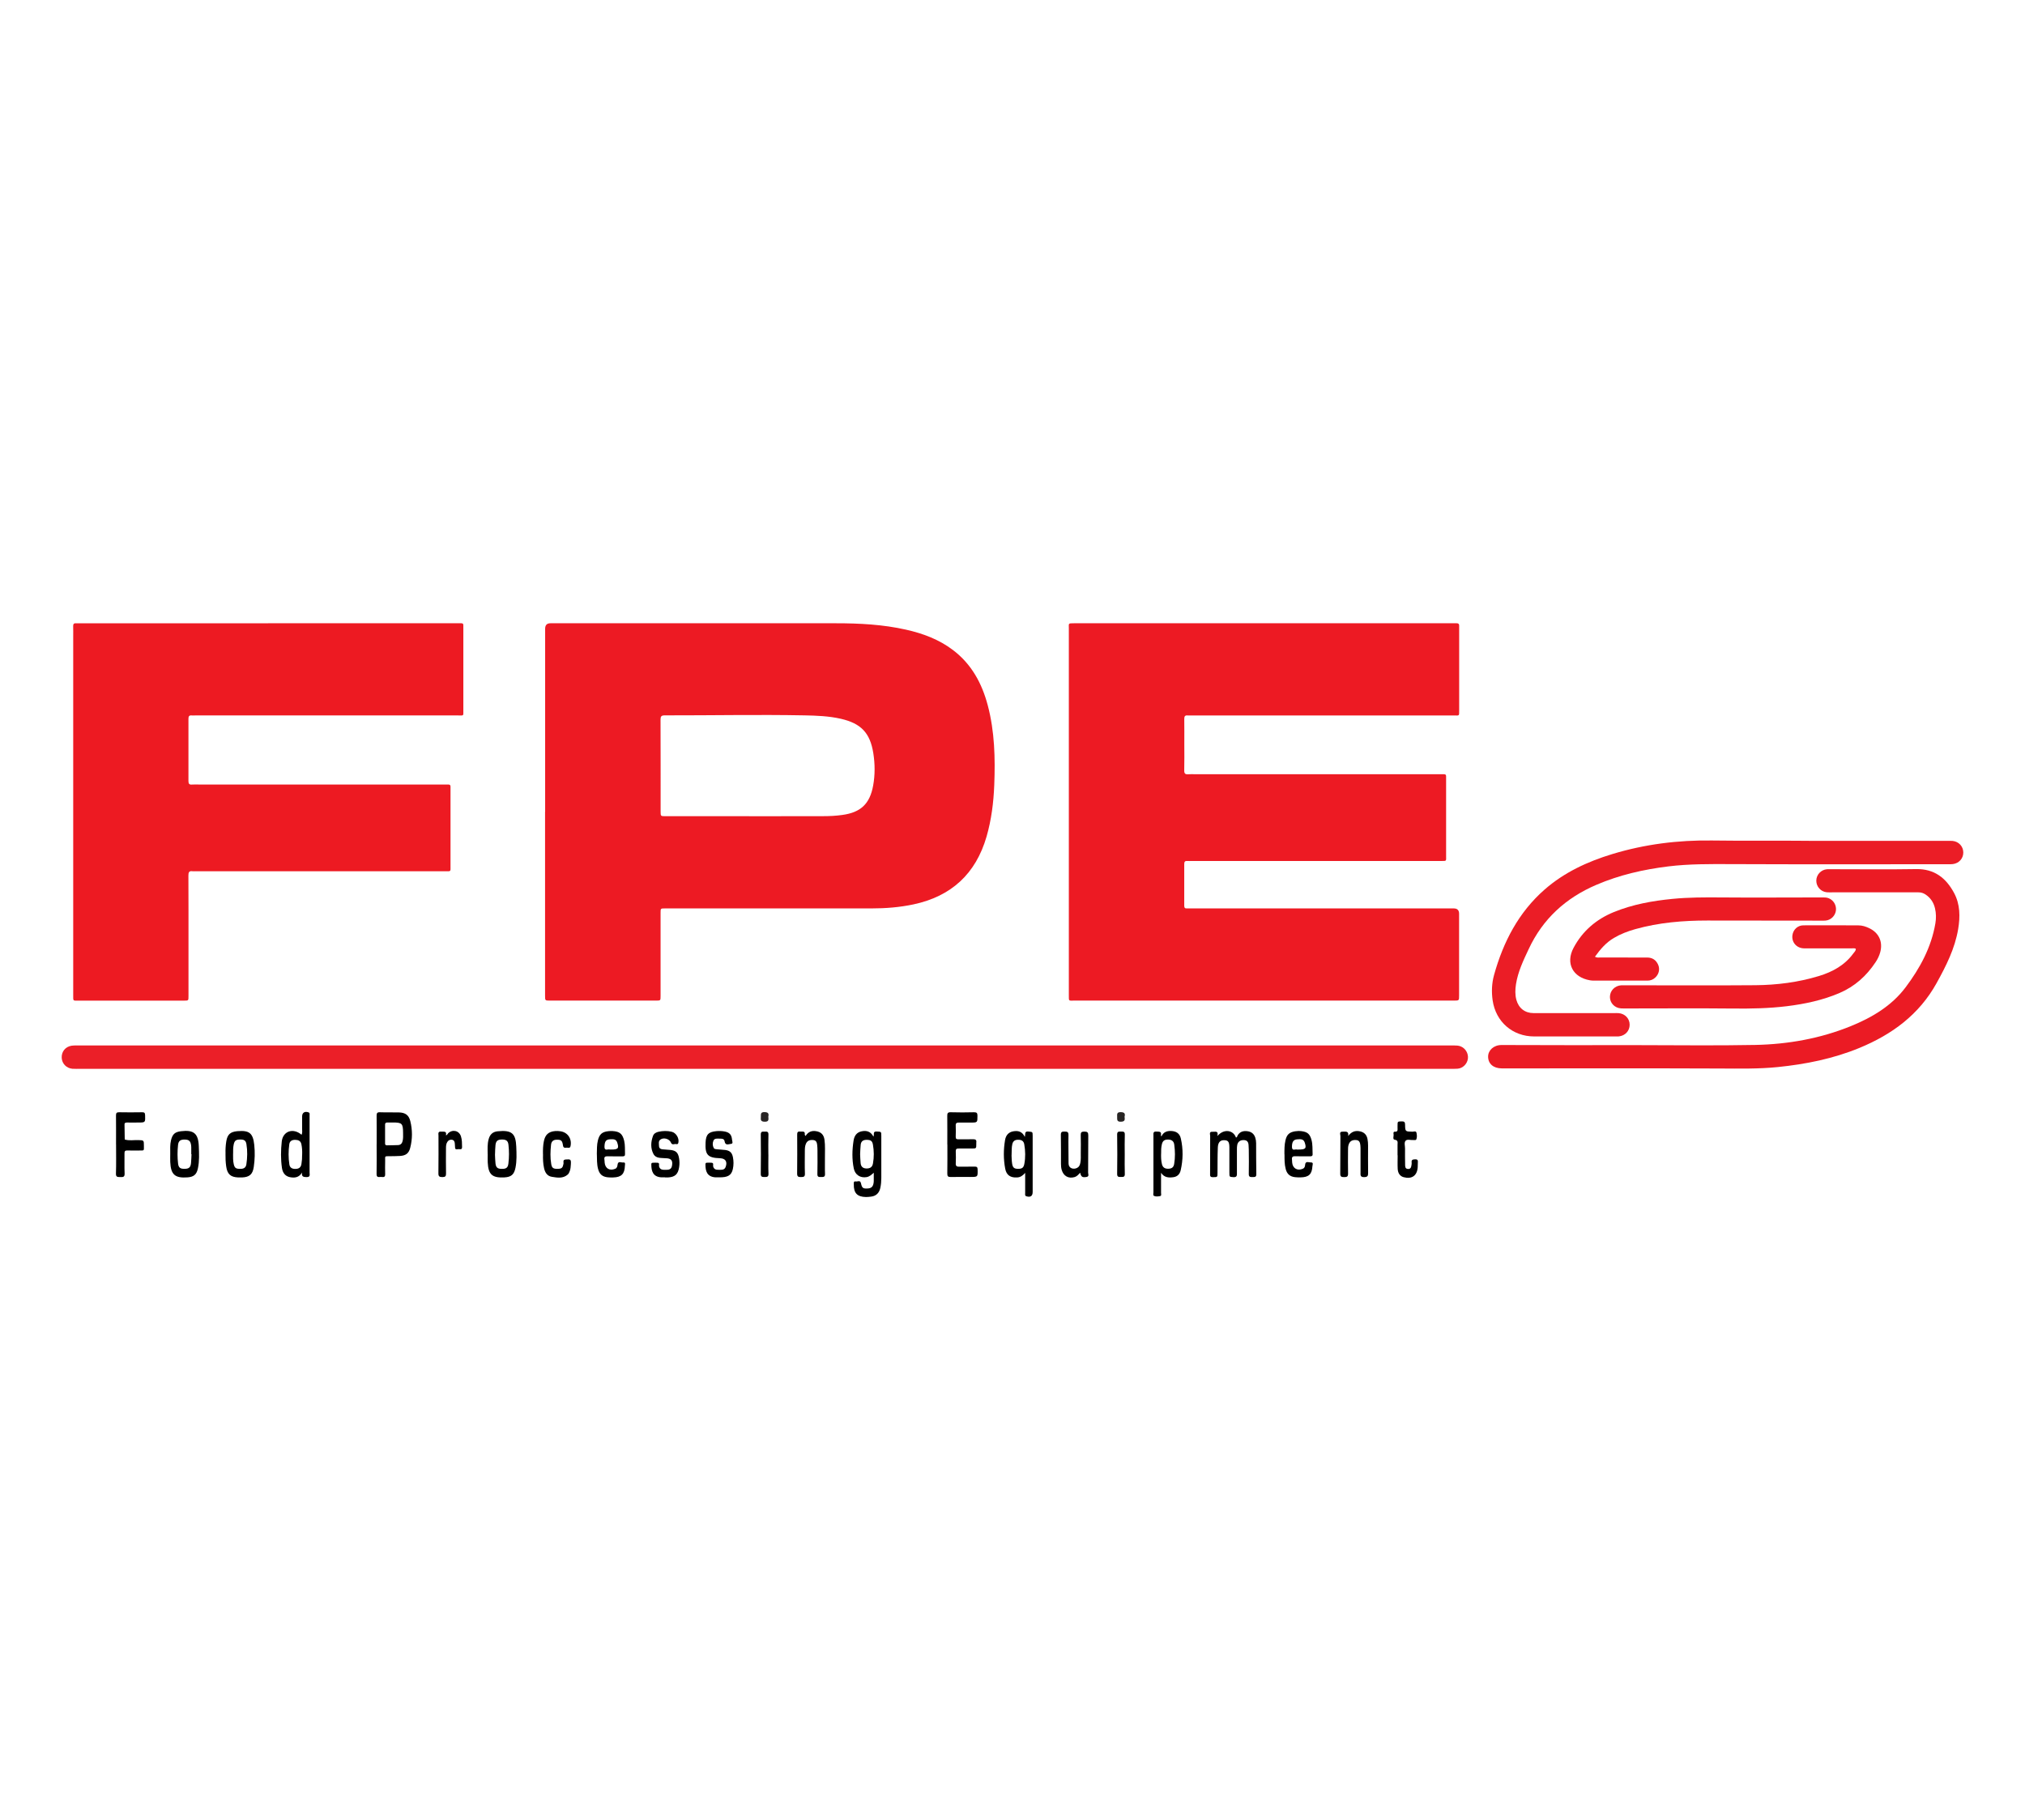 <?xml version="1.0" encoding="UTF-8"?>
<svg id="Layer_1" data-name="Layer 1" xmlns="http://www.w3.org/2000/svg" viewBox="0 0 505.04 454.01">
  <defs>
    <style>
      .cls-1 {
        fill: #282424;
      }

      .cls-2 {
        fill: #eb1d26;
      }

      .cls-3 {
        fill: #272423;
      }

      .cls-4 {
        fill: #eb1b24;
      }

      .cls-5 {
        fill: #ed1a22;
      }

      .cls-6 {
        fill: #eb1f28;
      }

      .cls-7 {
        fill: #ed1a23;
      }
    </style>
  </defs>
  <path class="cls-7" d="M315.24,249.56c-15.77,0-31.54,0-47.31,0-1.44,0-1.36.21-1.36-1.31,0-30.51,0-61.02,0-91.53,0-1.26-.23-1.27,1.29-1.27,31.54,0,63.08,0,94.61,0,.28,0,.55,0,.83,0,.45-.01.65.2.62.65-.01.2,0,.4,0,.59,0,6.8,0,13.6,0,20.39,0,1.63.09,1.36-1.42,1.36-21.78,0-43.55,0-65.33,0-.32,0-.64.03-.95,0-.7-.08-.87.25-.86.89.03,2.09.01,4.19.01,6.28,0,2.17.04,4.35-.02,6.52-.02.81.26,1.05,1.01.98.55-.05,1.11-.01,1.66-.01,20.43,0,40.86,0,61.3,0,1.49,0,1.34-.11,1.34,1.33,0,6.32,0,12.65,0,18.97,0,1.44.2,1.34-1.33,1.34-20.67,0-41.34,0-62.01,0-.4,0-.79.03-1.19,0-.54-.04-.78.13-.78.72.02,3.48.02,6.96,0,10.43,0,.51.18.73.69.68.23-.02.47,0,.71,0,21.93,0,43.87,0,65.8,0q1.35,0,1.35,1.32c0,6.8,0,13.6,0,20.39,0,1.28,0,1.28-1.27,1.28-15.81,0-31.62,0-47.43,0Z"/>
  <path class="cls-7" d="M135.96,202.46c0-15.21,0-30.43,0-45.64q0-1.37,1.31-1.37c23.75,0,47.5,0,71.24,0,5.85,0,11.69.3,17.43,1.59,4.24.95,8.25,2.44,11.75,5.1,4.61,3.5,7.21,8.29,8.66,13.78,1.73,6.53,1.88,13.2,1.62,19.88-.17,4.35-.71,8.65-1.92,12.86-2.7,9.3-8.8,14.9-18.25,16.91-3.46.73-6.95,1-10.48,1-16.83,0-33.67,0-50.5,0-.32,0-.63,0-.95,0-1.11,0-1.12,0-1.12,1.08,0,1.98,0,3.95,0,5.93,0,4.94,0,9.88,0,14.82,0,1.16,0,1.16-1.15,1.16-8.81,0-17.62,0-26.44,0-1.21,0-1.22,0-1.22-1.22,0-15.29,0-30.58,0-45.88ZM186.84,203.58h0c6.16-.01,12.33-.01,18.49-.02,1.58,0,3.16-.08,4.73-.3,4.62-.63,6.88-2.77,7.71-7.35.48-2.67.46-5.36.04-8.03-.8-5.1-3.08-7.46-8.11-8.61-2.99-.68-6.03-.79-9.07-.85-11.62-.22-23.24.02-34.85,0-.85,0-1.04.27-1.04,1.07.03,7.63.02,15.25.02,22.88,0,1.19,0,1.2,1.22,1.2,6.96,0,13.91,0,20.87,0Z"/>
  <path class="cls-5" d="M66.88,155.45c15.77,0,31.54,0,47.31,0,1.52,0,1.37-.14,1.37,1.3,0,6.8.01,13.6,0,20.39,0,1.54.15,1.29-1.35,1.3-21.86,0-43.71,0-65.57,0-.28,0-.56.03-.83,0-.64-.07-.81.23-.81.83.02,5.18.02,10.35,0,15.53,0,.66.19.94.87.88.59-.05,1.18-.01,1.78-.01,20.39,0,40.79,0,61.18,0,.32,0,.63.01.95,0,.38-.01.6.13.58.54-.01.32,0,.63,0,.95,0,6.24,0,12.49,0,18.73,0,1.6.17,1.41-1.37,1.41-20.75,0-41.5,0-62.25,0-.24,0-.48.03-.71,0-.85-.13-1.05.25-1.04,1.06.03,5.81.02,11.62.02,17.43,0,4.23,0,8.46,0,12.69,0,1.08,0,1.09-1.09,1.09-8.77,0-17.55,0-26.32,0-1.44,0-1.34.16-1.34-1.33,0-29.8,0-59.6,0-89.4,0-.87.02-1.74-.01-2.61-.02-.55.14-.83.73-.77.2.02.39,0,.59,0,15.77,0,31.54,0,47.31,0h0Z"/>
  <path class="cls-6" d="M190.78,266.58c-56.91,0-113.81,0-170.72,0-.67,0-1.35.03-2.01-.02-1.48-.13-2.58-1.27-2.66-2.71-.08-1.53.89-2.77,2.41-3.03.39-.07.79-.07,1.18-.07,114.56,0,229.13,0,343.69,0,.56,0,1.11.02,1.63.23,1.2.48,1.95,1.76,1.8,3.04-.16,1.32-1.25,2.43-2.59,2.53-.75.06-1.5.03-2.25.03-56.83,0-113.66,0-170.48,0Z"/>
  <path class="cls-4" d="M408.03,260.67c9.92,0,19.84.15,29.75-.05,8.18-.17,16.19-1.59,23.82-4.69,5.3-2.16,10.18-5.05,13.66-9.68,3.58-4.76,6.41-9.96,7.43-15.95.21-1.26.2-2.52-.1-3.77-.34-1.45-1.11-2.6-2.35-3.43-.54-.36-1.1-.54-1.77-.54-7.19.02-14.38,0-21.57,0-.43,0-.87.02-1.3-.02-1.48-.14-2.61-1.39-2.61-2.88,0-1.47,1.15-2.73,2.64-2.86.35-.03.71-.01,1.07-.01,7.07,0,14.15.09,21.22-.03,4.53-.07,7.43,2.23,9.43,5.95,1.52,2.83,1.54,5.92,1.02,9.02-.82,4.87-3.01,9.19-5.37,13.45-4.36,7.89-11.15,12.85-19.29,16.2-6.52,2.68-13.35,4.05-20.34,4.76-4.77.48-9.54.38-14.32.36-17.38-.07-34.77-.03-52.15-.03-.79,0-1.58,0-2.37,0-2.1-.02-3.4-1.17-3.39-2.96.01-1.56,1.39-2.88,3.38-2.87,11.18.06,22.36.03,33.54.03h0Z"/>
  <path class="cls-2" d="M451.14,209.72c12.49,0,23.59,0,34.69,0,.4,0,.79-.02,1.18.02,1.52.16,2.63,1.37,2.64,2.86.02,1.49-1.05,2.71-2.58,2.91-.39.05-.79.04-1.18.04-18.1,0-36.2.05-54.3-.03-5.18-.02-10.35-.06-15.5.57-6.18.76-12.21,2.13-17.96,4.6-7.61,3.26-13.34,8.46-16.87,16.02-1.33,2.83-2.68,5.64-3.17,8.76-.2,1.3-.25,2.59.09,3.88.57,2.1,2.14,3.33,4.3,3.33,6.68,0,13.36,0,20.04,0,.4,0,.79-.02,1.19.01,1.58.14,2.73,1.36,2.73,2.89,0,1.54-1.12,2.75-2.71,2.91-.35.03-.71.01-1.07.01-6.68,0-13.36,0-20.04,0-5.38,0-9.57-3.65-10.35-8.98-.31-2.15-.22-4.29.35-6.35,2.29-8.22,6.09-15.59,12.6-21.3,4.9-4.29,10.69-6.97,16.87-8.85,8.12-2.47,16.45-3.51,24.92-3.39,8.5.12,16.99,0,24.11.08Z"/>
  <path class="cls-4" d="M462.85,236.63c-.38-.19-.77-.09-1.15-.09-3.91,0-7.82.01-11.74-.01-1.86-.01-3.15-1.49-2.93-3.25.18-1.4,1.28-2.48,2.73-2.49,4.58-.03,9.17-.01,13.75.01.92,0,1.79.28,2.62.67,2.43,1.12,3.5,3.37,2.82,5.96-.24.92-.66,1.78-1.19,2.57-2.26,3.4-5.17,6.03-8.97,7.66-4.22,1.81-8.64,2.74-13.17,3.3-4.44.54-8.89.63-13.37.58-8.77-.09-17.54-.02-26.31-.02-.55,0-1.11.02-1.66-.02-1.58-.1-2.76-1.33-2.76-2.85,0-1.56,1.23-2.82,2.85-2.91.43-.02.87,0,1.3,0,10.71,0,21.42.07,32.12-.02,5.38-.05,10.71-.72,15.89-2.3,3.4-1.04,6.4-2.69,8.55-5.63.24-.34.62-.61.61-1.13Z"/>
  <path class="cls-4" d="M397.78,238.62c.53.3.93.19,1.31.19,3.91.01,7.82.01,11.73.01,1.29,0,2.19.62,2.71,1.76.5,1.09.23,2.31-.63,3.17-.56.56-1.24.83-2.02.83-4.46,0-8.93,0-13.39,0-.31,0-.63-.03-.94-.08-4.29-.73-6.15-4.25-4.1-8.1,2.23-4.19,5.66-7.13,10.07-8.93,4.69-1.91,9.61-2.79,14.62-3.28,3.97-.39,7.96-.39,11.95-.36,8.41.07,16.83,0,25.24,0,.59,0,1.19-.03,1.75.2,1.25.5,2,1.81,1.79,3.15-.2,1.27-1.26,2.3-2.56,2.42-.39.04-.79.02-1.18.02-9.44-.01-18.88-.03-28.32-.03-6.06,0-12.07.5-17.94,2.14-1.87.52-3.67,1.21-5.35,2.2-1.95,1.14-3.38,2.8-4.73,4.68Z"/>
  <path d="M303.61,283.35c1.69-1.97,4.02-1.44,4.64.36.35-.04.32-.39.45-.58.56-.88,1.39-1.12,2.36-1,.98.12,1.68.61,2,1.59.15.46.22.92.22,1.4.02,2.57-.01,5.13.05,7.7.02.84-.44.73-.96.75-.58.02-.94-.03-.92-.8.05-2.01.02-4.03,0-6.04,0-.35-.04-.71-.05-1.06-.03-.76-.3-1.29-1.18-1.32-.88-.02-1.47.37-1.65,1.2-.08.38-.08.78-.08,1.18,0,1.9-.02,3.79,0,5.69,0,.66.1,1.26-.92,1.17-.95-.08-.96,0-.96-1.23,0-2.05,0-4.11,0-6.16-.01-1.37-.28-1.76-1.17-1.82-1.06-.07-1.65.46-1.71,1.79-.09,2.09-.06,4.18-.08,6.28,0,1.19,0,1.13-1.16,1.15-.77.01-.69-.42-.69-.9,0-3.12,0-6.24.02-9.36,0-.42-.34-1.14.6-1.06.61.05,1.55-.37,1.19,1.1Z"/>
  <path d="M236.26,285.47c0-2.37.02-4.73-.01-7.1-.01-.68.09-.99.88-.96,1.93.06,3.87.05,5.8,0,.68-.01.85.21.85.87,0,1.7.02,1.7-1.66,1.7-.99,0-1.97.01-2.96,0-.51,0-.82.1-.8.71.04.95.03,1.89,0,2.84-.02.55.24.64.71.63,1.18-.02,2.37.03,3.55-.02.65-.02.98.14.87.84-.02.12,0,.24,0,.35,0,1.11,0,1.11-1.06,1.12-1.1,0-2.21.02-3.31,0-.56-.02-.77.15-.75.74.04.98.05,1.97,0,2.96-.04.71.28.86.91.84,1.26-.03,2.53.01,3.79-.02.55-.01.74.12.75.71.04,1.87.07,1.87-1.85,1.87-1.62,0-3.24-.03-4.85.01-.68.02-.87-.2-.86-.88.04-2.41.02-4.81.02-7.22Z"/>
  <path d="M93.94,285.39c0-2.37.02-4.73-.01-7.1,0-.64.12-.91.83-.88,1.58.06,3.15,0,4.73.04,1.59.04,2.47.66,2.84,2.16.55,2.21.55,4.46-.02,6.67-.35,1.39-1.11,1.94-2.55,2.03-.83.05-1.65.05-2.48.06-1.44.02-1.21-.11-1.22,1.17-.01,1.1-.04,2.21,0,3.31.04.99-.65.66-1.13.69-.48.03-1.02.17-1.01-.7.05-2.48.02-4.97.01-7.45ZM97.93,279.97c-.43,0-.87.01-1.3,0-.37-.01-.59.09-.59.52.01,1.57,0,3.15,0,4.72,0,.37.2.46.52.45.9-.02,1.81-.02,2.71-.06.63-.02.99-.39,1.14-1,.17-.66.12-1.33.12-2-.02-2.42-.24-2.64-2.61-2.64Z"/>
  <path d="M217.92,292.49c-.58.51-1.07.98-1.81,1.1-1.53.25-2.84-.55-3.17-2.14-.48-2.3-.42-4.63-.06-6.95.18-1.17.74-2.08,2.02-2.34,1.24-.25,2.25.03,2.94,1.33.26-.51-.24-1.34.8-1.28,1.15.07,1.16-.02,1.16,1.15,0,3.47,0,6.95,0,10.42,0,.83-.07,1.66-.24,2.47-.26,1.24-1,2.04-2.3,2.2-.43.05-.86.11-1.29.1-2.18-.04-3.07-.98-3.03-3.17,0-.35-.08-.82.48-.71.45.09,1.13-.44,1.32.49.24,1.14.52,1.31,1.56,1.27.99-.04,1.43-.42,1.58-1.41.04-.23.04-.47.04-.71,0-.61,0-1.23,0-1.84ZM214.51,287.79c.04.82.06,1.57.13,2.31.08.81.51,1.29,1.38,1.33.97.04,1.54-.33,1.7-1.25.28-1.56.27-3.14-.01-4.7-.17-.95-.58-1.19-1.59-1.19-.85,0-1.37.37-1.46,1.21-.09.78-.1,1.57-.14,2.29Z"/>
  <path d="M75.34,292.42c-.76,1.31-1.89,1.41-3.07,1.17-1.18-.25-1.78-1.13-1.95-2.28-.32-2.2-.29-4.41-.05-6.61.29-2.59,2.85-3.48,4.94-1.67.25-.5.13-1.01.14-1.49.02-1.03,0-2.05,0-3.08,0-.95.65-1.36,1.58-1.03.38.14.28.43.28.68.01.87,0,1.74,0,2.61,0,3.91,0,7.82,0,11.73,0,.5.24,1.13-.72,1.13-.82,0-1.33-.11-1.16-1.15ZM75.36,287.97c.03-.87-.01-1.73-.19-2.58-.18-.86-.78-1.09-1.58-1.1-.78,0-1.33.31-1.44,1.09-.23,1.68-.24,3.38.02,5.06.13.84.73,1.12,1.55,1.1.85-.02,1.33-.39,1.46-1.22.13-.78.19-1.56.17-2.35Z"/>
  <path d="M289.65,283.46c.5-1.11,1.38-1.42,2.43-1.38,1.28.05,2.14.62,2.42,1.86.61,2.65.57,5.32-.04,7.97-.21.9-.8,1.55-1.78,1.69-1.17.17-2.3.13-3.11-1.09,0,1.67,0,3.33,0,5,0,.29.16.73-.25.81-.49.09-1.04.17-1.5-.05-.31-.15-.15-.58-.15-.88,0-4.73,0-9.47,0-14.2,0-.52-.1-1.03.74-.96.63.05,1.33-.12,1.13.91-.01.06.04.12.12.32ZM289.58,287.76c-.02.87,0,1.74.21,2.59.19.82.73,1.16,1.55,1.15.89-.02,1.35-.33,1.5-1.19.27-1.61.24-3.23.02-4.84-.11-.84-.63-1.22-1.46-1.25-.95-.03-1.42.29-1.63,1.19-.18.77-.2,1.57-.18,2.36Z"/>
  <path d="M255.67,292.54c-.56.63-1.13,1.08-1.98,1.13-1.67.1-2.68-.55-2.99-2.19-.45-2.38-.44-4.79-.03-7.17.2-1.13.84-1.94,2.06-2.15,1.19-.2,2.19.03,2.86,1.39.19-.63-.16-1.45.89-1.33,1.05.12,1.06,0,1.07,1.11,0,4.65,0,9.31,0,13.96,0,1.02-.56,1.39-1.55,1.08-.45-.14-.31-.49-.32-.78-.01-1.3,0-2.6,0-3.9,0-.38,0-.76,0-1.15ZM252.28,288.14c.03.48.02,1.27.14,2.05.15,1.03.52,1.32,1.47,1.33.97.01,1.4-.25,1.58-1.22.31-1.63.27-3.28-.02-4.92-.16-.87-.75-1.12-1.54-1.11-.77,0-1.26.32-1.44,1.11-.19.82-.13,1.64-.18,2.77Z"/>
  <path d="M28.94,285.45c0-2.41.02-4.82-.01-7.23,0-.62.15-.82.79-.81,1.9.04,3.79.03,5.69,0,.53,0,.76.08.78.7.06,1.87.09,1.86-1.74,1.86-.91,0-1.82.03-2.73,0-.52-.02-.73.17-.66.68,0,.04,0,.08,0,.12.02,1.14.04,2.29.05,3.43,1.11.36,2.26.11,3.38.15,1.4.05,1.4.01,1.4,1.48,0,1.23.13,1.11-1.16,1.12-.99,0-1.98.03-2.96-.01-.59-.02-.73.2-.72.75.03,1.66-.05,3.32.03,4.98.04.91-.4.93-1.07.9-.61-.02-1.13.08-1.09-.88.08-2.41.03-4.82.03-7.23Z"/>
  <path d="M148.85,287.84c.04-1.14-.02-2.29.27-3.42.38-1.53,1.04-2.12,2.61-2.29.35-.04.71-.05,1.06-.03,1.77.11,2.46.7,2.88,2.42.26,1.09.16,2.2.21,3.3.03.49-.2.59-.63.59-1.22-.02-2.45.03-3.67-.02-.67-.03-.96.17-.83.86.04.23.03.47.05.71.14,1.46,1.23,2.11,2.59,1.57.51-.2.58-.62.63-1.04.13-1.04.9-.49,1.38-.55.69-.1.46.49.45.82-.06,2.04-.88,2.86-2.92,2.91-.43.01-.87.01-1.3-.03-1.41-.14-2.13-.77-2.48-2.14-.31-1.2-.25-2.43-.29-3.65ZM152.42,286.71c1.76,0,2-.29,1.51-1.76-.3-.91-1.04-.82-1.74-.8-1.08.04-1.39.52-1.43,1.83-.04,1.19.83.58,1.31.72.11.03.23,0,.35,0Z"/>
  <path d="M320.34,287.94c0-1.18-.02-2.37.26-3.54.34-1.43.96-2,2.39-2.24.55-.09,1.1-.1,1.65-.03,1.47.2,2.05.73,2.45,2.17.32,1.16.22,2.35.28,3.53.03.51-.25.57-.66.57-1.22-.01-2.45.03-3.67-.02-.7-.03-.91.24-.81.88.03.23.02.47.04.71.13,1.43,1.29,2.1,2.62,1.55.45-.18.58-.55.6-.94.06-1.12.9-.63,1.41-.66.77-.04.44.6.42.96-.12,1.99-.91,2.73-2.92,2.77-.47.01-.95,0-1.42-.05-1.28-.15-1.99-.78-2.32-2.02-.32-1.2-.3-2.43-.3-3.65ZM323.85,286.71c1.79,0,2.03-.28,1.56-1.73-.32-.98-1.1-.86-1.83-.82-1.01.05-1.37.65-1.36,1.91.02,1.1.83.48,1.27.64.1.04.23,0,.35,0Z"/>
  <path d="M121.63,287.88c-.02-1.26-.1-2.52.24-3.76.31-1.14.99-1.83,2.22-1.96,3.66-.38,4.53.62,4.67,3.86.07,1.73.15,3.47-.19,5.19-.34,1.74-1.06,2.36-2.8,2.45-3.02.15-3.99-.72-4.13-3.76-.03-.67,0-1.34,0-2.01ZM123.45,287.93c.04.76.04,1.52.13,2.26.12.99.5,1.31,1.46,1.34,1.15.04,1.62-.25,1.75-1.29.2-1.57.2-3.16.02-4.73-.11-.99-.59-1.31-1.64-1.3-1.04.01-1.47.34-1.59,1.36-.09.78-.09,1.58-.12,2.35Z"/>
  <path d="M200.9,283.34c.65-1.04,1.51-1.38,2.58-1.22,1.26.18,1.97.86,2.15,2.15.21,1.49.09,2.99.11,4.49.02,1.34-.04,2.68.02,4.02.04.79-.38.78-.95.78-.55,0-.98.06-.95-.76.06-1.93.02-3.87.02-5.8,0-.47-.02-.95-.07-1.42-.07-.61-.21-1.16-.99-1.24-.9-.09-1.52.19-1.83.95-.25.59-.26,1.23-.26,1.86,0,1.85-.05,3.71.02,5.56.03.84-.36.84-.99.86-.7.02-.96-.14-.95-.91.04-3.2.03-6.39.01-9.59,0-.55.05-.94.75-.84.52.07,1.29-.27,1.14.78,0,.06.07.12.2.32Z"/>
  <path d="M42.46,287.8c0-1.14-.08-2.29.19-3.41.37-1.51.96-2.06,2.48-2.25,3.18-.39,4.33.55,4.45,3.73.07,1.85.17,3.71-.22,5.54-.33,1.54-1.04,2.13-2.6,2.24-3.12.23-4.16-.69-4.3-3.84-.03-.67,0-1.34,0-2.01ZM47.76,287.87s-.04,0-.06,0c0-.59,0-1.18,0-1.78,0-.16-.02-.32-.04-.47-.15-1.03-.54-1.38-1.56-1.4-1.1-.02-1.59.32-1.7,1.37-.16,1.53-.17,3.08.01,4.61.13,1.07.56,1.35,1.71,1.32,1.01-.03,1.4-.36,1.52-1.41.08-.74.08-1.5.12-2.25Z"/>
  <path d="M56.25,287.75c-.04-1,.02-2.06.19-3.11.28-1.67.98-2.32,2.64-2.5.08,0,.16-.01.24-.02,2.86-.23,3.78.52,4.09,3.4.2,1.85.15,3.7-.12,5.54-.27,1.83-1.07,2.53-2.91,2.61-.31.01-.63.01-.95,0-1.94-.08-2.75-.83-3.02-2.78-.14-1.02-.19-2.04-.17-3.14ZM58.13,287.79c0,.86-.03,1.73.17,2.58.22.94.53,1.15,1.6,1.16.81.01,1.4-.24,1.54-1.11.26-1.68.3-3.37.02-5.05-.15-.92-.58-1.18-1.6-1.16-1.02.01-1.36.28-1.57,1.22-.17.78-.15,1.56-.15,2.35Z"/>
  <path d="M165.85,293.64c-.32,0-.63.02-.95,0-2.02-.14-2.46-1.5-2.46-3.22,0-.22.06-.4.31-.41.39-.02.79-.03,1.18-.01.68.02.36.58.44.9.25.95,1,.86,1.71.87.72.01,1.34-.1,1.51-.98.25-1.31-.16-1.86-1.45-1.91-.04,0-.08,0-.12,0-1.11-.12-2.44.12-3.06-1.09-.74-1.43-.65-2.98-.1-4.48.22-.6.76-.89,1.36-1.03,1.09-.24,2.19-.27,3.29-.01,1.13.27,1.94,1.65,1.67,2.77-.08.32-.3.37-.52.31-.43-.13-1.02.37-1.32-.37-.38-.93-1.78-1.34-2.6-.78-.6.41-.39,1.06-.38,1.63.01.52.34.77.84.82.67.06,1.34.09,2,.16,1.39.15,1.92.66,2.16,2.06.13.74.14,1.49.02,2.24-.27,1.77-1.03,2.47-2.82,2.56-.24.01-.47,0-.71,0v-.02Z"/>
  <path d="M269.38,292.49c-.46.53-.83.93-1.38,1.09-1.51.44-2.75-.25-3.2-1.77-.15-.5-.19-1.01-.19-1.52-.01-2.41.02-4.82-.03-7.23-.01-.72.25-.85.88-.83.6.02,1.03-.03,1.02.84-.05,2.37.03,4.74.02,7.11,0,1.25,1.25,1.57,2.15,1.1.5-.26.69-.72.79-1.25.17-.82.1-1.65.11-2.48.01-1.46.04-2.92-.01-4.38-.03-.71.14-.94.9-.94.78,0,.99.22.98.99-.04,3.08,0,6.16-.04,9.24,0,.38.35.99-.46,1.1-.99.13-1.25,0-1.53-1.06Z"/>
  <path d="M179.35,293.64c-.32,0-.63.02-.95,0-2.06-.16-2.47-1.52-2.46-3.23,0-.22.07-.4.31-.41.39-.02.79-.03,1.18,0,.67.03.35.59.43.91.19.75.74.87,1.36.85.69-.02,1.47.15,1.78-.77.44-1.28-.08-2.06-1.42-2.11-3.07-.1-3.75-.84-3.61-3.9.09-2.01.71-2.67,2.7-2.86.67-.06,1.34-.04,2.01.08,1.24.23,1.78.78,1.89,2.05.03.36.37,1-.28,1.05-.53.04-1.39.51-1.57-.63-.11-.74-.78-.68-1.32-.68-.54,0-1.2-.12-1.46.5-.25.58-.25,1.24.07,1.83.18.32.55.29.85.33.67.08,1.34.08,2.01.17,1.15.15,1.69.65,1.92,1.78.2.98.2,1.97-.01,2.95-.34,1.59-1.24,2.13-3.45,2.09Z"/>
  <path d="M336.25,283.32c.83-1.09,1.77-1.4,2.93-1.15,1.04.22,1.66.84,1.87,1.88.11.55.15,1.09.15,1.65,0,2.25-.03,4.51.01,6.76.01.74-.06,1.12-.98,1.13-1.02.01-.92-.54-.91-1.19.01-1.82,0-3.64,0-5.45,0-.43.01-.87-.04-1.3-.08-.64-.21-1.26-1.07-1.31-.92-.06-1.49.23-1.81,1.01-.21.53-.2,1.08-.2,1.64,0,1.9-.04,3.79.01,5.69.02.78-.28.91-.97.9-.66,0-.99-.07-.98-.88.05-3.12,0-6.24.04-9.37,0-.41-.37-1.12.58-1.08.68.03,1.56-.26,1.36,1.08Z"/>
  <path d="M135.42,287.89c-.02-1.13,0-2.19.22-3.25.33-1.63,1.17-2.4,2.81-2.54.43-.04.87-.01,1.3.05,1.84.25,2.93,1.88,2.54,3.71-.14.63-.61.35-.95.38-.41.04-.83.14-.93-.55-.18-1.25-.47-1.44-1.55-1.43-.85,0-1.34.4-1.43,1.24-.17,1.61-.23,3.23.05,4.84.17.99.54,1.22,1.69,1.18.95-.03,1.17-.27,1.37-1.27.07-.38-.28-.99.55-1.06,1.24-.1,1.36-.03,1.28,1.23-.04.55-.06,1.1-.26,1.63-.13.34-.25.67-.53.91-1.19,1.03-2.6.77-3.95.55-1.16-.18-1.7-1.08-1.94-2.15-.26-1.16-.29-2.35-.26-3.48Z"/>
  <path d="M348.55,288.12c0-.87.01-1.74,0-2.6-.01-.54.23-1.12-.73-1.27-.55-.08-.18-.89-.26-1.37-.04-.25-.08-.65.32-.62.77.05.68-.43.67-.91,0-.2,0-.39,0-.59,0-1.1,0-1.05,1.1-1.07.66-.01.77.26.78.84.03,1.7.05,1.69,1.85,1.73.34,0,.89-.27,1,.29.1.52.17,1.11-.05,1.63-.12.27-.5.13-.77.16-.65.06-1.5-.29-1.91.19-.4.46-.12,1.28-.13,1.95-.01,1.34-.01,2.68.02,4.02.01.46,0,1,.68,1.05.72.06.83-.45.91-.98.03-.19.07-.4.04-.59-.1-.71.25-.81.87-.83.79-.03.68.44.67.91,0,.35,0,.71-.03,1.06-.14,2.1-1.45,3.03-3.49,2.49-.87-.23-1.43-.92-1.5-2.04-.06-1.14-.01-2.29-.01-3.43-.01,0-.02,0-.03,0Z"/>
  <path d="M111.19,283.17c.36-.05.39-.33.55-.49,1.09-1.08,2.75-.72,3.22.73.29.87.26,1.78.28,2.69,0,.67-.46.54-.81.51-.35-.03-.95.31-.94-.48,0-.31-.04-.63-.06-.94-.03-.48-.22-.85-.74-.93-.47-.06-.85.14-1.11.53-.32.48-.35,1.03-.35,1.59,0,2.09-.04,4.18.01,6.26.02.72-.17.94-.91.94-.77,0-1.01-.2-.99-.99.05-3.11.02-6.23.02-9.34,0-.47-.21-1.09.68-1.01.62.06,1.45-.23,1.17.94Z"/>
  <path d="M191.64,287.97c0,1.58-.05,3.15.02,4.73.04.83-.34.87-.98.86-.57,0-.95-.02-.94-.79.04-3.27.05-6.54,0-9.81-.01-.87.5-.69.99-.72.57-.04.95,0,.92.77-.06,1.65-.02,3.31-.02,4.96Z"/>
  <path d="M280.51,287.95c0,1.61-.04,3.23.02,4.84.03.8-.42.76-.96.76-.55,0-.96.04-.95-.77.05-3.27.05-6.53,0-9.8-.01-.82.42-.75.95-.75.54,0,.99-.06.96.76-.06,1.65-.02,3.31-.02,4.96Z"/>
  <path class="cls-3" d="M280.47,278.52c.11.77.09,1.21-.88,1.25-1.11.05-.95-.56-.97-1.23-.01-.65-.11-1.18.91-1.16,1,.02,1.13.44.94,1.14Z"/>
  <path class="cls-1" d="M191.62,278.48c.05.69.21,1.32-.91,1.29-.93-.02-1.02-.4-.95-1.13.05-.63-.19-1.31.94-1.27.91.03,1.08.38.93,1.1Z"/>
</svg>